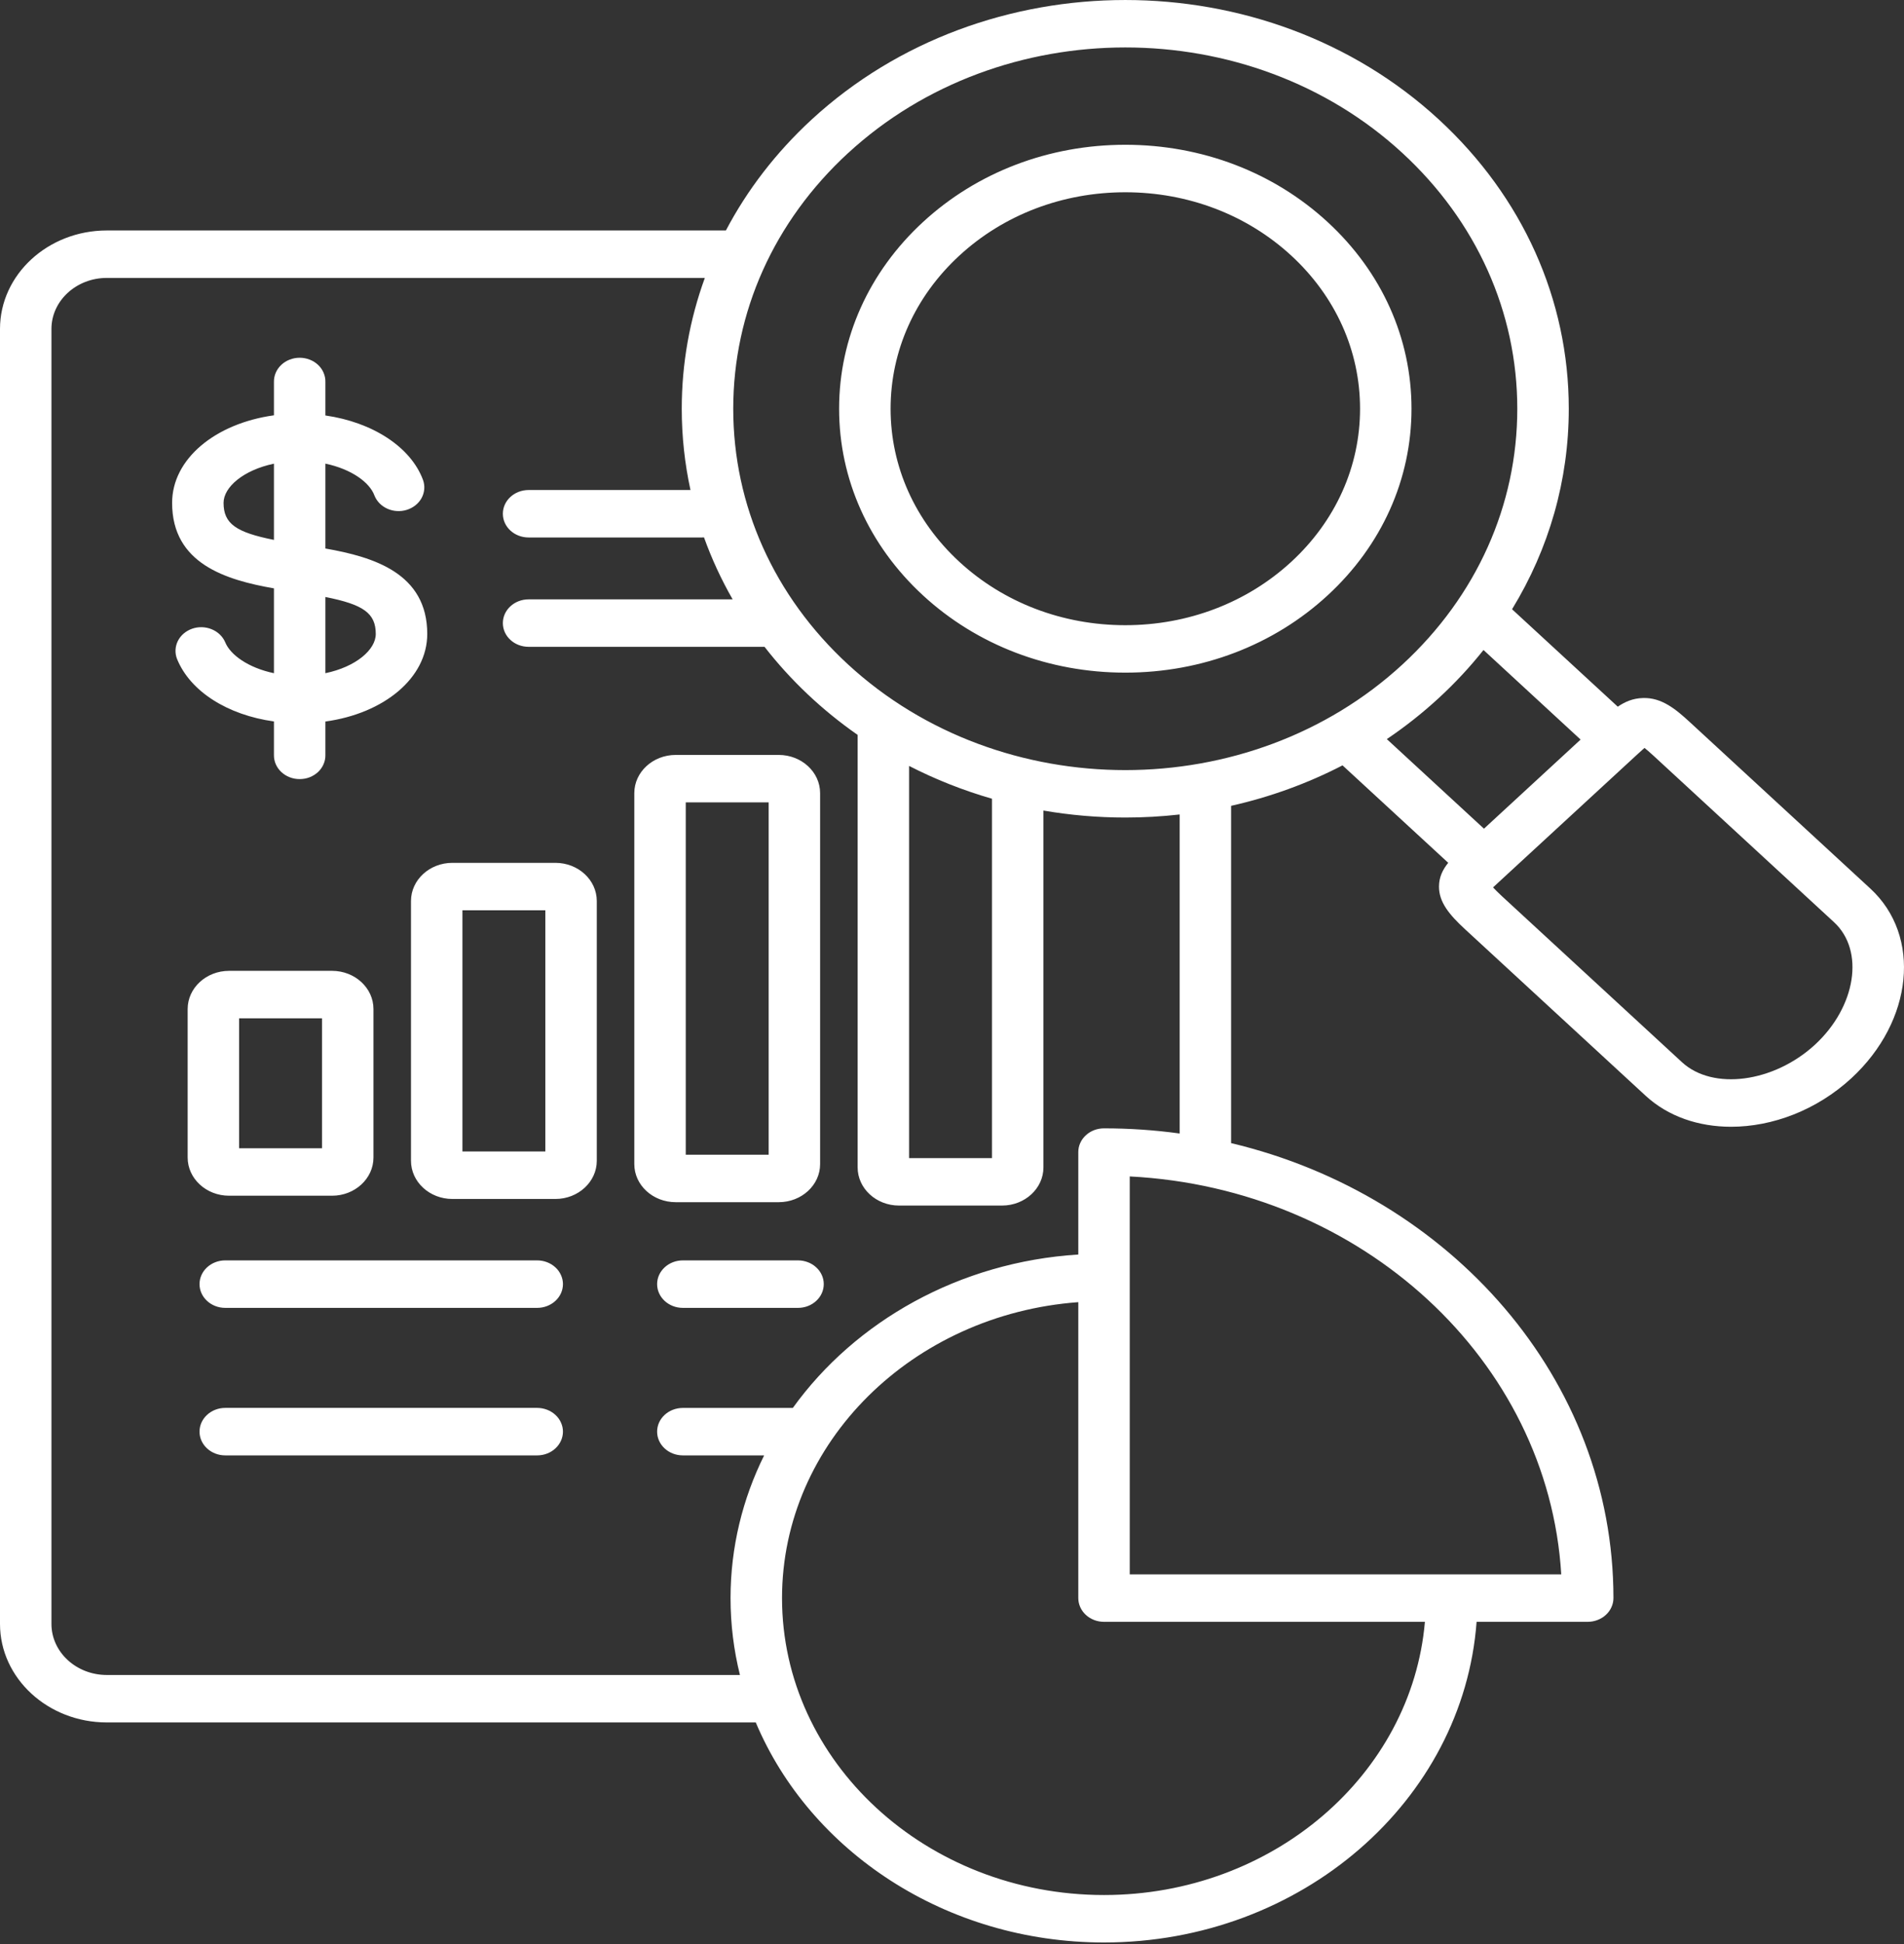 <svg width="48" height="49" viewBox="0 0 48 49" fill="none" xmlns="http://www.w3.org/2000/svg">
<rect x="0" y="0" width="48" height="49" fill="#333333" stroke="none"/>
<path d="M5.774 30.138H8.372C8.947 30.138 9.415 29.706 9.415 29.176V25.432C9.415 24.902 8.947 24.47 8.372 24.47H5.774C5.199 24.47 4.731 24.902 4.731 25.432V29.176C4.731 29.706 5.199 30.138 5.774 30.138ZM6.028 25.666H8.118V28.942H6.028V25.666ZM14.002 21.748H11.404C10.829 21.748 10.361 22.179 10.361 22.71V29.258C10.361 29.788 10.829 30.22 11.404 30.22H14.002C14.577 30.22 15.045 29.788 15.045 29.258V22.71C15.045 22.179 14.577 21.748 14.002 21.748ZM13.748 29.023H11.658V22.944H13.748V29.023ZM19.632 30.301C20.207 30.301 20.675 29.871 20.675 29.342V19.99C20.675 19.46 20.207 19.028 19.632 19.028H17.034C16.459 19.028 15.991 19.46 15.991 19.99V29.342C15.991 29.871 16.459 30.301 17.034 30.301H19.632ZM17.288 20.224H19.378V29.105H17.288V20.224ZM14.192 32.366C14.192 32.525 14.123 32.677 14.002 32.789C13.88 32.901 13.715 32.965 13.543 32.965H5.679C5.321 32.965 5.03 32.697 5.03 32.366C5.03 32.036 5.321 31.768 5.679 31.768H13.543C13.628 31.768 13.713 31.784 13.791 31.814C13.87 31.844 13.941 31.888 14.002 31.944C14.062 31.999 14.11 32.065 14.142 32.138C14.175 32.21 14.192 32.288 14.192 32.366ZM20.767 32.366C20.767 32.525 20.699 32.677 20.577 32.789C20.456 32.901 20.291 32.965 20.119 32.965H17.215C16.857 32.965 16.566 32.697 16.566 32.366C16.566 32.036 16.857 31.768 17.215 31.768H20.119C20.204 31.768 20.288 31.784 20.367 31.814C20.446 31.844 20.517 31.888 20.577 31.944C20.638 31.999 20.685 32.065 20.718 32.138C20.751 32.21 20.767 32.288 20.767 32.366ZM14.192 36.084C14.192 36.243 14.123 36.395 14.002 36.507C13.88 36.62 13.715 36.683 13.543 36.683H5.679C5.321 36.683 5.03 36.415 5.03 36.084C5.03 35.754 5.321 35.486 5.679 35.486H13.543C13.628 35.486 13.713 35.502 13.791 35.532C13.87 35.562 13.941 35.606 14.002 35.662C14.062 35.717 14.11 35.783 14.142 35.856C14.175 35.928 14.192 36.006 14.192 36.084ZM6.906 18.184V19.029C6.905 19.108 6.92 19.187 6.952 19.261C6.984 19.334 7.031 19.402 7.092 19.459C7.152 19.515 7.224 19.56 7.304 19.591C7.383 19.622 7.469 19.637 7.555 19.637C7.641 19.637 7.726 19.622 7.806 19.591C7.885 19.56 7.957 19.515 8.018 19.459C8.078 19.402 8.126 19.334 8.157 19.261C8.189 19.187 8.205 19.108 8.203 19.029V18.186C9.686 17.982 10.771 17.085 10.771 15.979C10.771 14.448 9.418 14.038 8.203 13.825V11.686C8.867 11.825 9.318 12.162 9.438 12.485C9.495 12.633 9.613 12.754 9.767 12.823C9.92 12.891 10.097 12.901 10.258 12.85C10.419 12.799 10.553 12.692 10.629 12.552C10.705 12.411 10.718 12.248 10.665 12.099C10.356 11.262 9.386 10.641 8.203 10.472V9.626C8.205 9.547 8.189 9.468 8.157 9.394C8.126 9.32 8.078 9.253 8.018 9.196C7.957 9.139 7.885 9.094 7.806 9.064C7.726 9.033 7.641 9.017 7.555 9.017C7.469 9.017 7.383 9.033 7.304 9.064C7.224 9.094 7.152 9.139 7.092 9.196C7.031 9.253 6.984 9.32 6.952 9.394C6.92 9.468 6.905 9.547 6.906 9.626V10.468C5.424 10.673 4.339 11.569 4.339 12.675C4.339 14.207 5.691 14.617 6.906 14.83V16.968C6.255 16.831 5.805 16.503 5.678 16.189C5.616 16.043 5.494 15.925 5.338 15.861C5.182 15.796 5.005 15.791 4.846 15.846C4.686 15.902 4.556 16.012 4.484 16.155C4.413 16.298 4.405 16.461 4.463 16.609C4.796 17.43 5.74 18.022 6.906 18.184V18.184ZM9.473 15.979C9.473 16.375 8.975 16.807 8.203 16.968V15.047C9.155 15.236 9.473 15.452 9.473 15.979ZM5.636 12.675C5.636 12.279 6.135 11.848 6.906 11.687V13.608C5.955 13.418 5.636 13.203 5.636 12.675ZM47.152 22.397L42.605 18.205C42.248 17.876 41.89 17.577 41.418 17.594C41.168 17.6 40.967 17.687 40.784 17.812L38.119 15.356C39.052 13.83 39.549 12.102 39.549 10.303C39.549 7.549 38.386 4.96 36.274 3.013C31.916 -1.004 24.823 -1.004 20.462 3.013L20.462 3.013C19.564 3.841 18.838 4.786 18.3 5.809H2.693C1.208 5.809 0 6.923 0 8.291V40.931C0 42.3 1.208 43.414 2.693 43.414H19.053C20.419 46.656 23.839 48.96 27.832 48.96C32.806 48.96 36.891 45.386 37.225 40.878H40.026C40.111 40.878 40.196 40.862 40.274 40.832C40.353 40.802 40.425 40.758 40.485 40.702C40.545 40.647 40.593 40.581 40.625 40.508C40.658 40.436 40.675 40.358 40.675 40.279C40.675 34.77 36.572 30.128 31.036 28.812V20.311C32.019 20.09 32.964 19.747 33.845 19.291L36.51 21.747C36.372 21.917 36.278 22.106 36.277 22.345C36.276 22.736 36.529 23.049 36.939 23.426L41.486 27.618C42.056 28.144 42.825 28.4 43.641 28.4C44.68 28.4 45.796 27.984 46.672 27.178C48.234 25.738 48.449 23.593 47.152 22.397L47.152 22.397ZM21.379 3.859V3.86C25.234 0.308 31.505 0.308 35.357 3.859C37.223 5.58 38.251 7.869 38.251 10.303C38.251 12.738 37.223 15.026 35.357 16.747C31.505 20.298 25.234 20.298 21.379 16.747C19.512 15.026 18.485 12.737 18.485 10.303C18.485 7.869 19.512 5.58 21.379 3.859ZM22.918 19.305C23.582 19.646 24.283 19.923 25.008 20.132V29.19H22.918V19.305ZM27.832 47.764C23.356 47.764 19.715 44.407 19.715 40.28C19.715 36.354 23.01 33.127 27.184 32.821V40.28C27.184 40.438 27.252 40.59 27.374 40.703C27.495 40.815 27.66 40.878 27.832 40.878H35.922C35.59 44.726 32.09 47.764 27.832 47.764H27.832ZM39.359 39.681H28.481V29.652C34.332 29.952 39.034 34.287 39.359 39.681ZM29.739 28.57C29.108 28.483 28.47 28.44 27.832 28.44C27.747 28.44 27.663 28.455 27.584 28.485C27.505 28.515 27.434 28.559 27.374 28.615C27.313 28.67 27.266 28.736 27.233 28.809C27.2 28.881 27.184 28.959 27.184 29.038V31.62C24.182 31.809 21.562 33.302 19.987 35.487H17.215C16.856 35.487 16.566 35.754 16.566 36.085C16.566 36.415 16.856 36.683 17.215 36.683H19.264C18.721 37.779 18.417 38.998 18.417 40.28C18.417 40.946 18.499 41.594 18.654 42.218H2.693C1.923 42.218 1.297 41.641 1.297 40.931V8.291C1.297 7.582 1.923 7.005 2.693 7.005H17.769C17.387 8.054 17.187 9.164 17.187 10.303C17.187 10.999 17.262 11.684 17.407 12.351H13.326C12.967 12.351 12.677 12.619 12.677 12.949C12.677 13.28 12.967 13.547 13.326 13.547H17.698C17.715 13.547 17.732 13.546 17.748 13.545C17.941 14.083 18.183 14.606 18.47 15.107H13.326C12.967 15.107 12.677 15.375 12.677 15.705C12.677 16.036 12.967 16.303 13.326 16.303H19.274C19.931 17.148 20.722 17.896 21.621 18.523V29.424C21.621 29.955 22.089 30.386 22.664 30.386H25.262C25.837 30.386 26.305 29.955 26.305 29.424V20.43C26.986 20.547 27.677 20.606 28.369 20.606C28.826 20.606 29.284 20.58 29.739 20.529V28.57V28.57ZM36.274 17.592C36.682 17.216 37.058 16.812 37.399 16.383L39.847 18.641L37.411 20.887L34.962 18.629C35.428 18.315 35.866 17.968 36.274 17.592ZM45.755 26.332C44.716 27.288 43.181 27.49 42.403 26.773L37.856 22.581C37.753 22.485 37.685 22.416 37.64 22.367C37.69 22.319 37.741 22.272 37.792 22.226L41.286 19.006C41.343 18.953 41.4 18.902 41.458 18.851C41.51 18.893 41.585 18.956 41.688 19.051L46.235 23.243C47.013 23.96 46.792 25.375 45.755 26.332ZM23.267 15.005C24.63 16.262 26.442 16.954 28.369 16.954C30.297 16.954 32.109 16.262 33.471 15.005C34.834 13.749 35.584 12.079 35.584 10.302C35.584 8.524 34.834 6.854 33.471 5.598C32.109 4.341 30.297 3.649 28.369 3.649C26.442 3.649 24.63 4.341 23.267 5.598C21.905 6.854 21.154 8.525 21.154 10.302C21.154 12.079 21.905 13.749 23.267 15.005ZM24.185 6.443C25.302 5.413 26.788 4.846 28.369 4.846C29.95 4.846 31.436 5.413 32.554 6.443C33.672 7.474 34.287 8.844 34.287 10.302C34.287 11.759 33.672 13.129 32.554 14.16C31.436 15.19 29.95 15.758 28.369 15.758C26.788 15.758 25.302 15.19 24.185 14.16C23.067 13.129 22.452 11.759 22.452 10.302C22.452 8.844 23.067 7.474 24.185 6.443Z" fill="white"/>
</svg>
